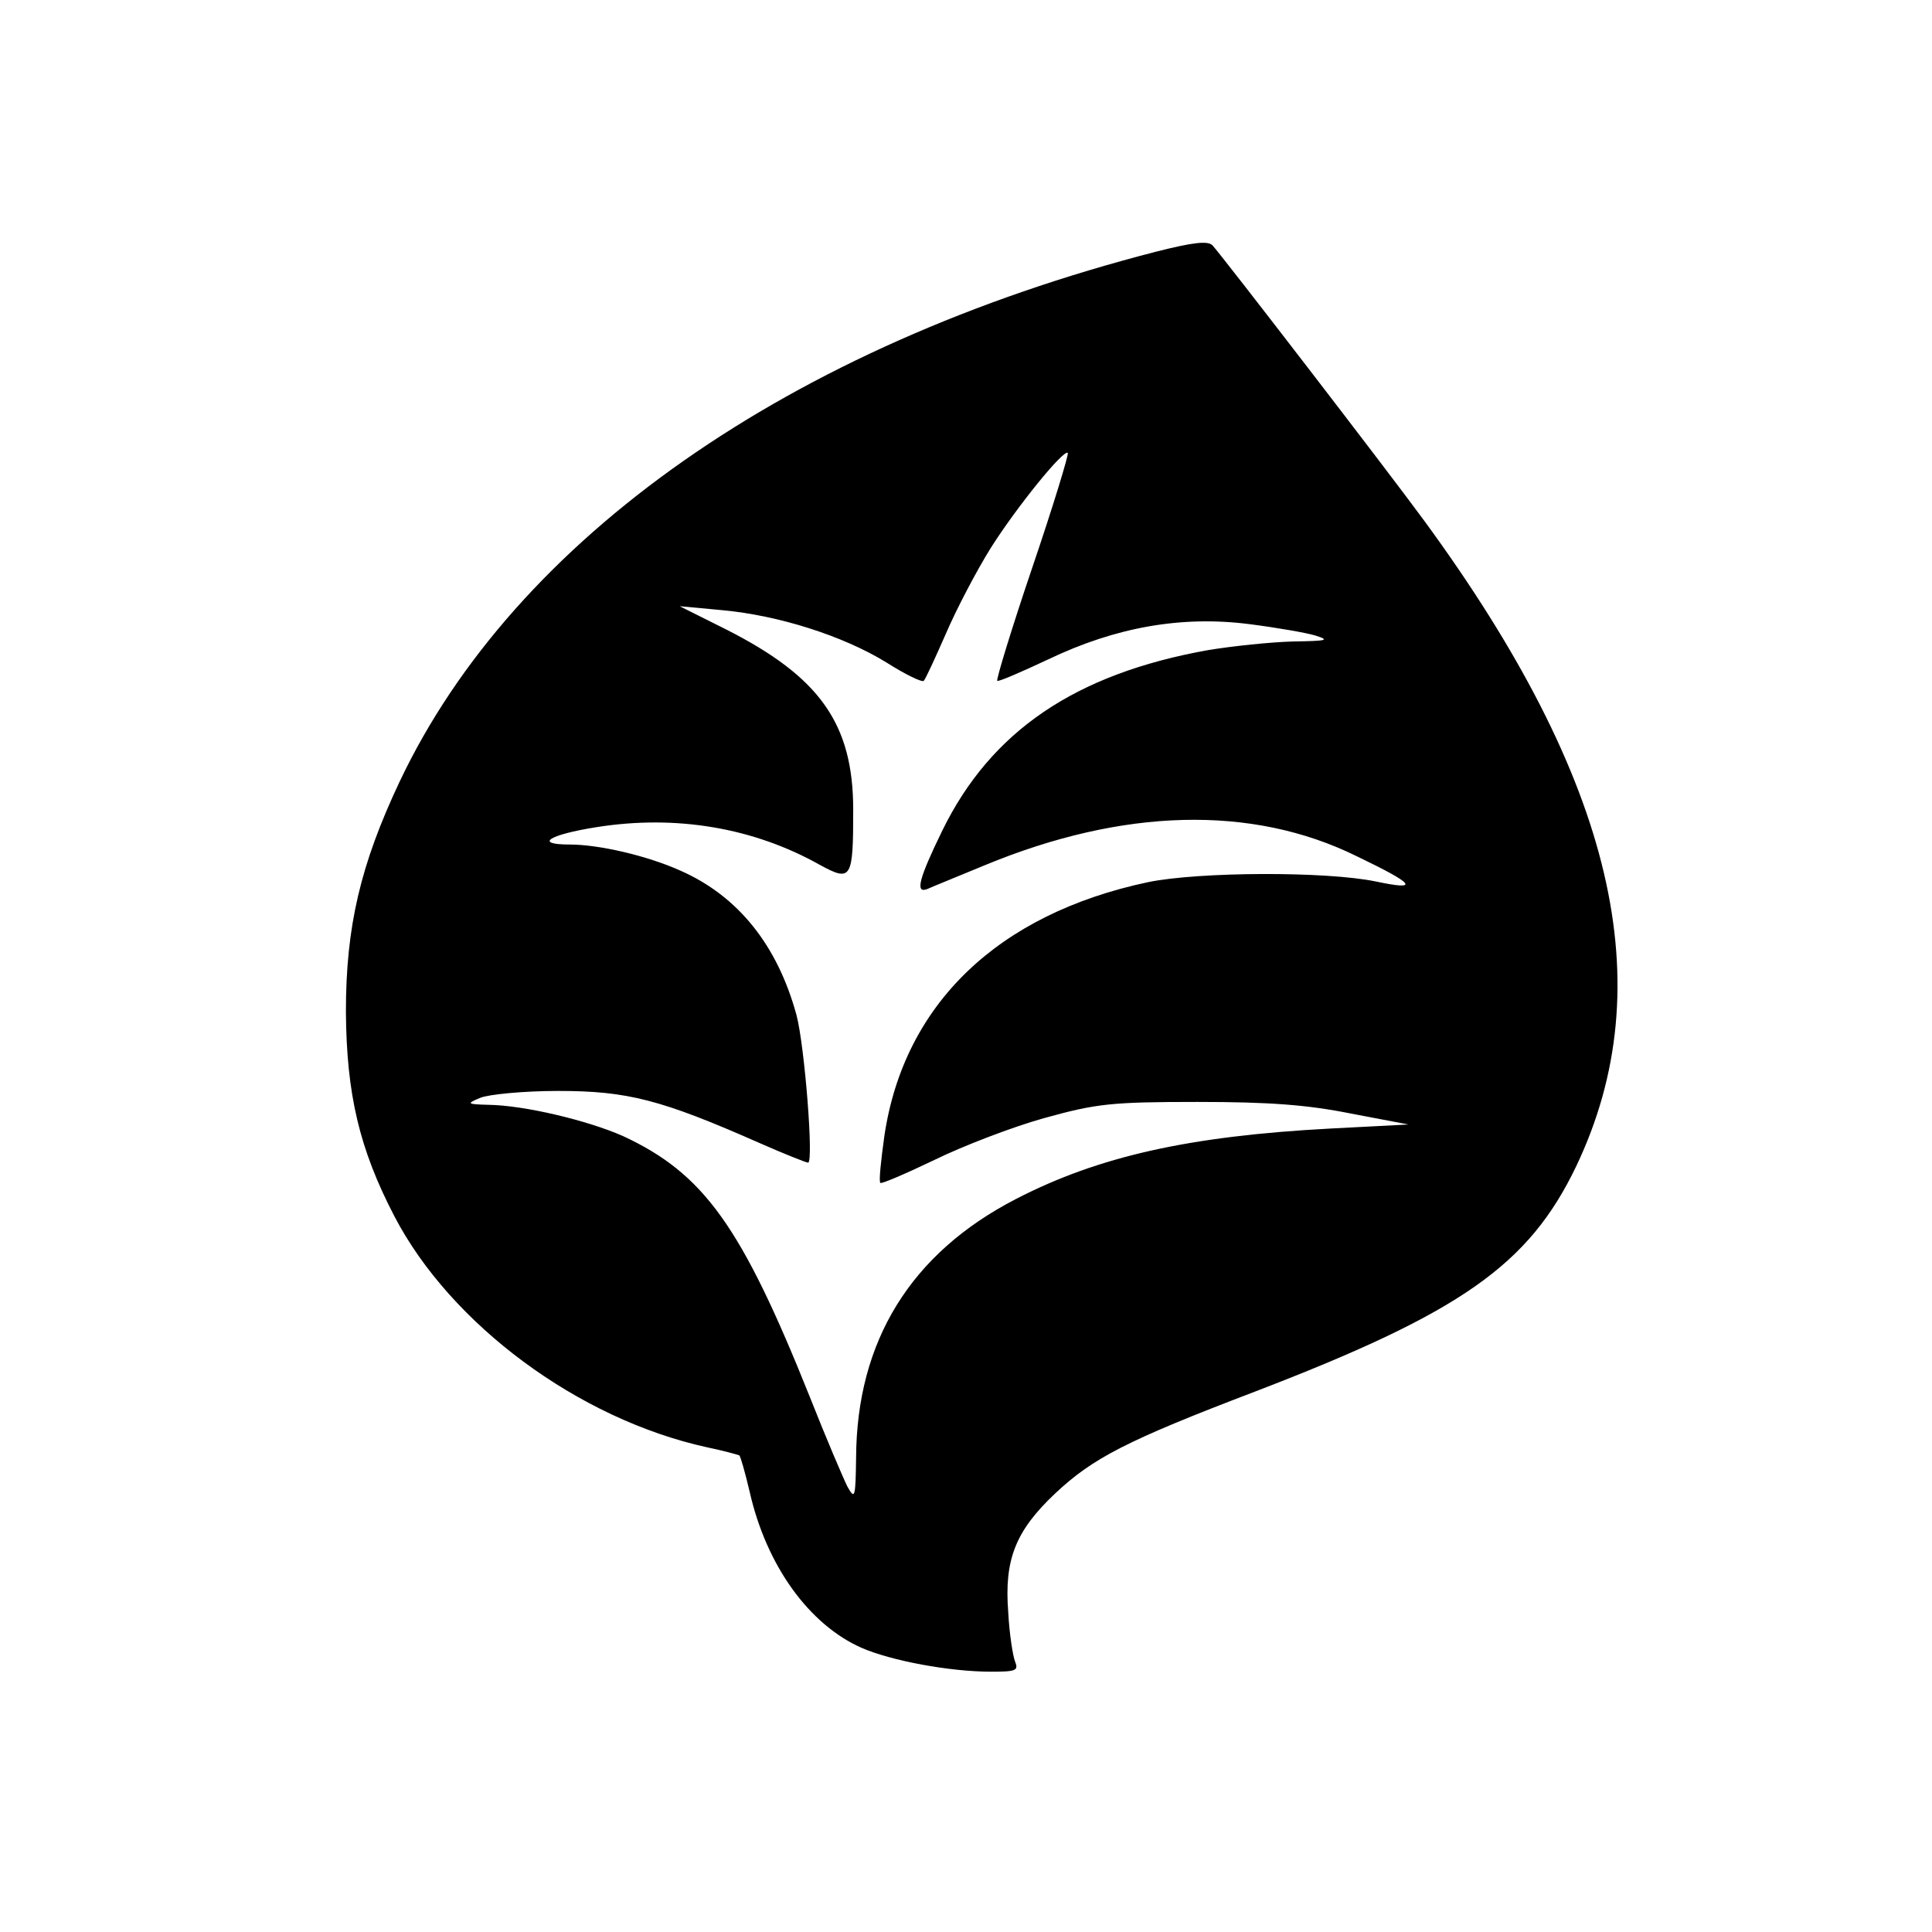 <?xml version="1.0" encoding="UTF-8" standalone="yes"?>
<svg version="1.0" xmlns="http://www.w3.org/2000/svg" width="333.333" height="333.333" viewBox="0 0 334 334" preserveAspectRatio="xMidYMid meet">
  <g transform="translate(0,334) scale(0.1,-0.1)" fill="#000000" stroke="none">
    <path d="M1999 2905 c-634 -163 -1109 -496 -1308 -916 -68 -144 -93 -251 -93
-398 1 -142 23 -237 84 -354 97 -186 317 -350 540 -399 29 -6 54 -13 56 -14 2
-1 10 -29 18 -63 29 -128 103 -230 194 -270 51 -22 151 -41 224 -41 42 0 47 2
41 17 -4 10 -10 48 -12 86 -7 90 12 140 81 205 65 61 122 91 345 176 357 137
474 219 556 390 149 313 66 667 -263 1116 -66 90 -351 460 -366 476 -8 8 -34
5 -97 -11z m-214 -545 c-36 -106 -63 -195 -61 -197 2 -2 41 15 88 37 117 56
231 76 348 61 47 -6 99 -15 115 -20 25 -8 18 -9 -40 -10 -38 -1 -105 -8 -147
-15 -229 -41 -375 -140 -459 -312 -41 -84 -47 -109 -26 -101 6 3 51 21 99 41
239 99 462 105 643 16 102 -49 110 -60 34 -44 -86 18 -306 17 -394 -1 -260
-55 -422 -211 -456 -438 -6 -43 -10 -80 -7 -82 2 -2 44 16 94 40 49 24 135 57
189 72 90 25 116 28 265 28 125 0 190 -5 265 -20 l100 -19 -135 -7 c-244 -13
-401 -48 -544 -122 -182 -94 -275 -246 -276 -447 -1 -70 -2 -73 -15 -50 -7 14
-37 84 -65 155 -118 295 -183 386 -323 451 -61 27 -170 53 -232 54 -38 1 -39
2 -15 12 14 6 75 12 135 12 120 0 178 -15 348 -90 43 -19 81 -34 84 -34 10 0
-6 202 -20 255 -33 121 -101 206 -201 250 -58 26 -141 45 -191 45 -63 0 -36
17 46 30 138 22 272 -1 386 -65 55 -30 58 -25 58 95 0 149 -58 230 -220 312
l-80 40 75 -7 c96 -9 207 -44 282 -90 33 -21 62 -35 65 -32 3 3 20 40 38 81
18 42 53 109 78 149 45 71 126 171 133 164 2 -2 -25 -91 -61 -197z"/>
  </g>
</svg>